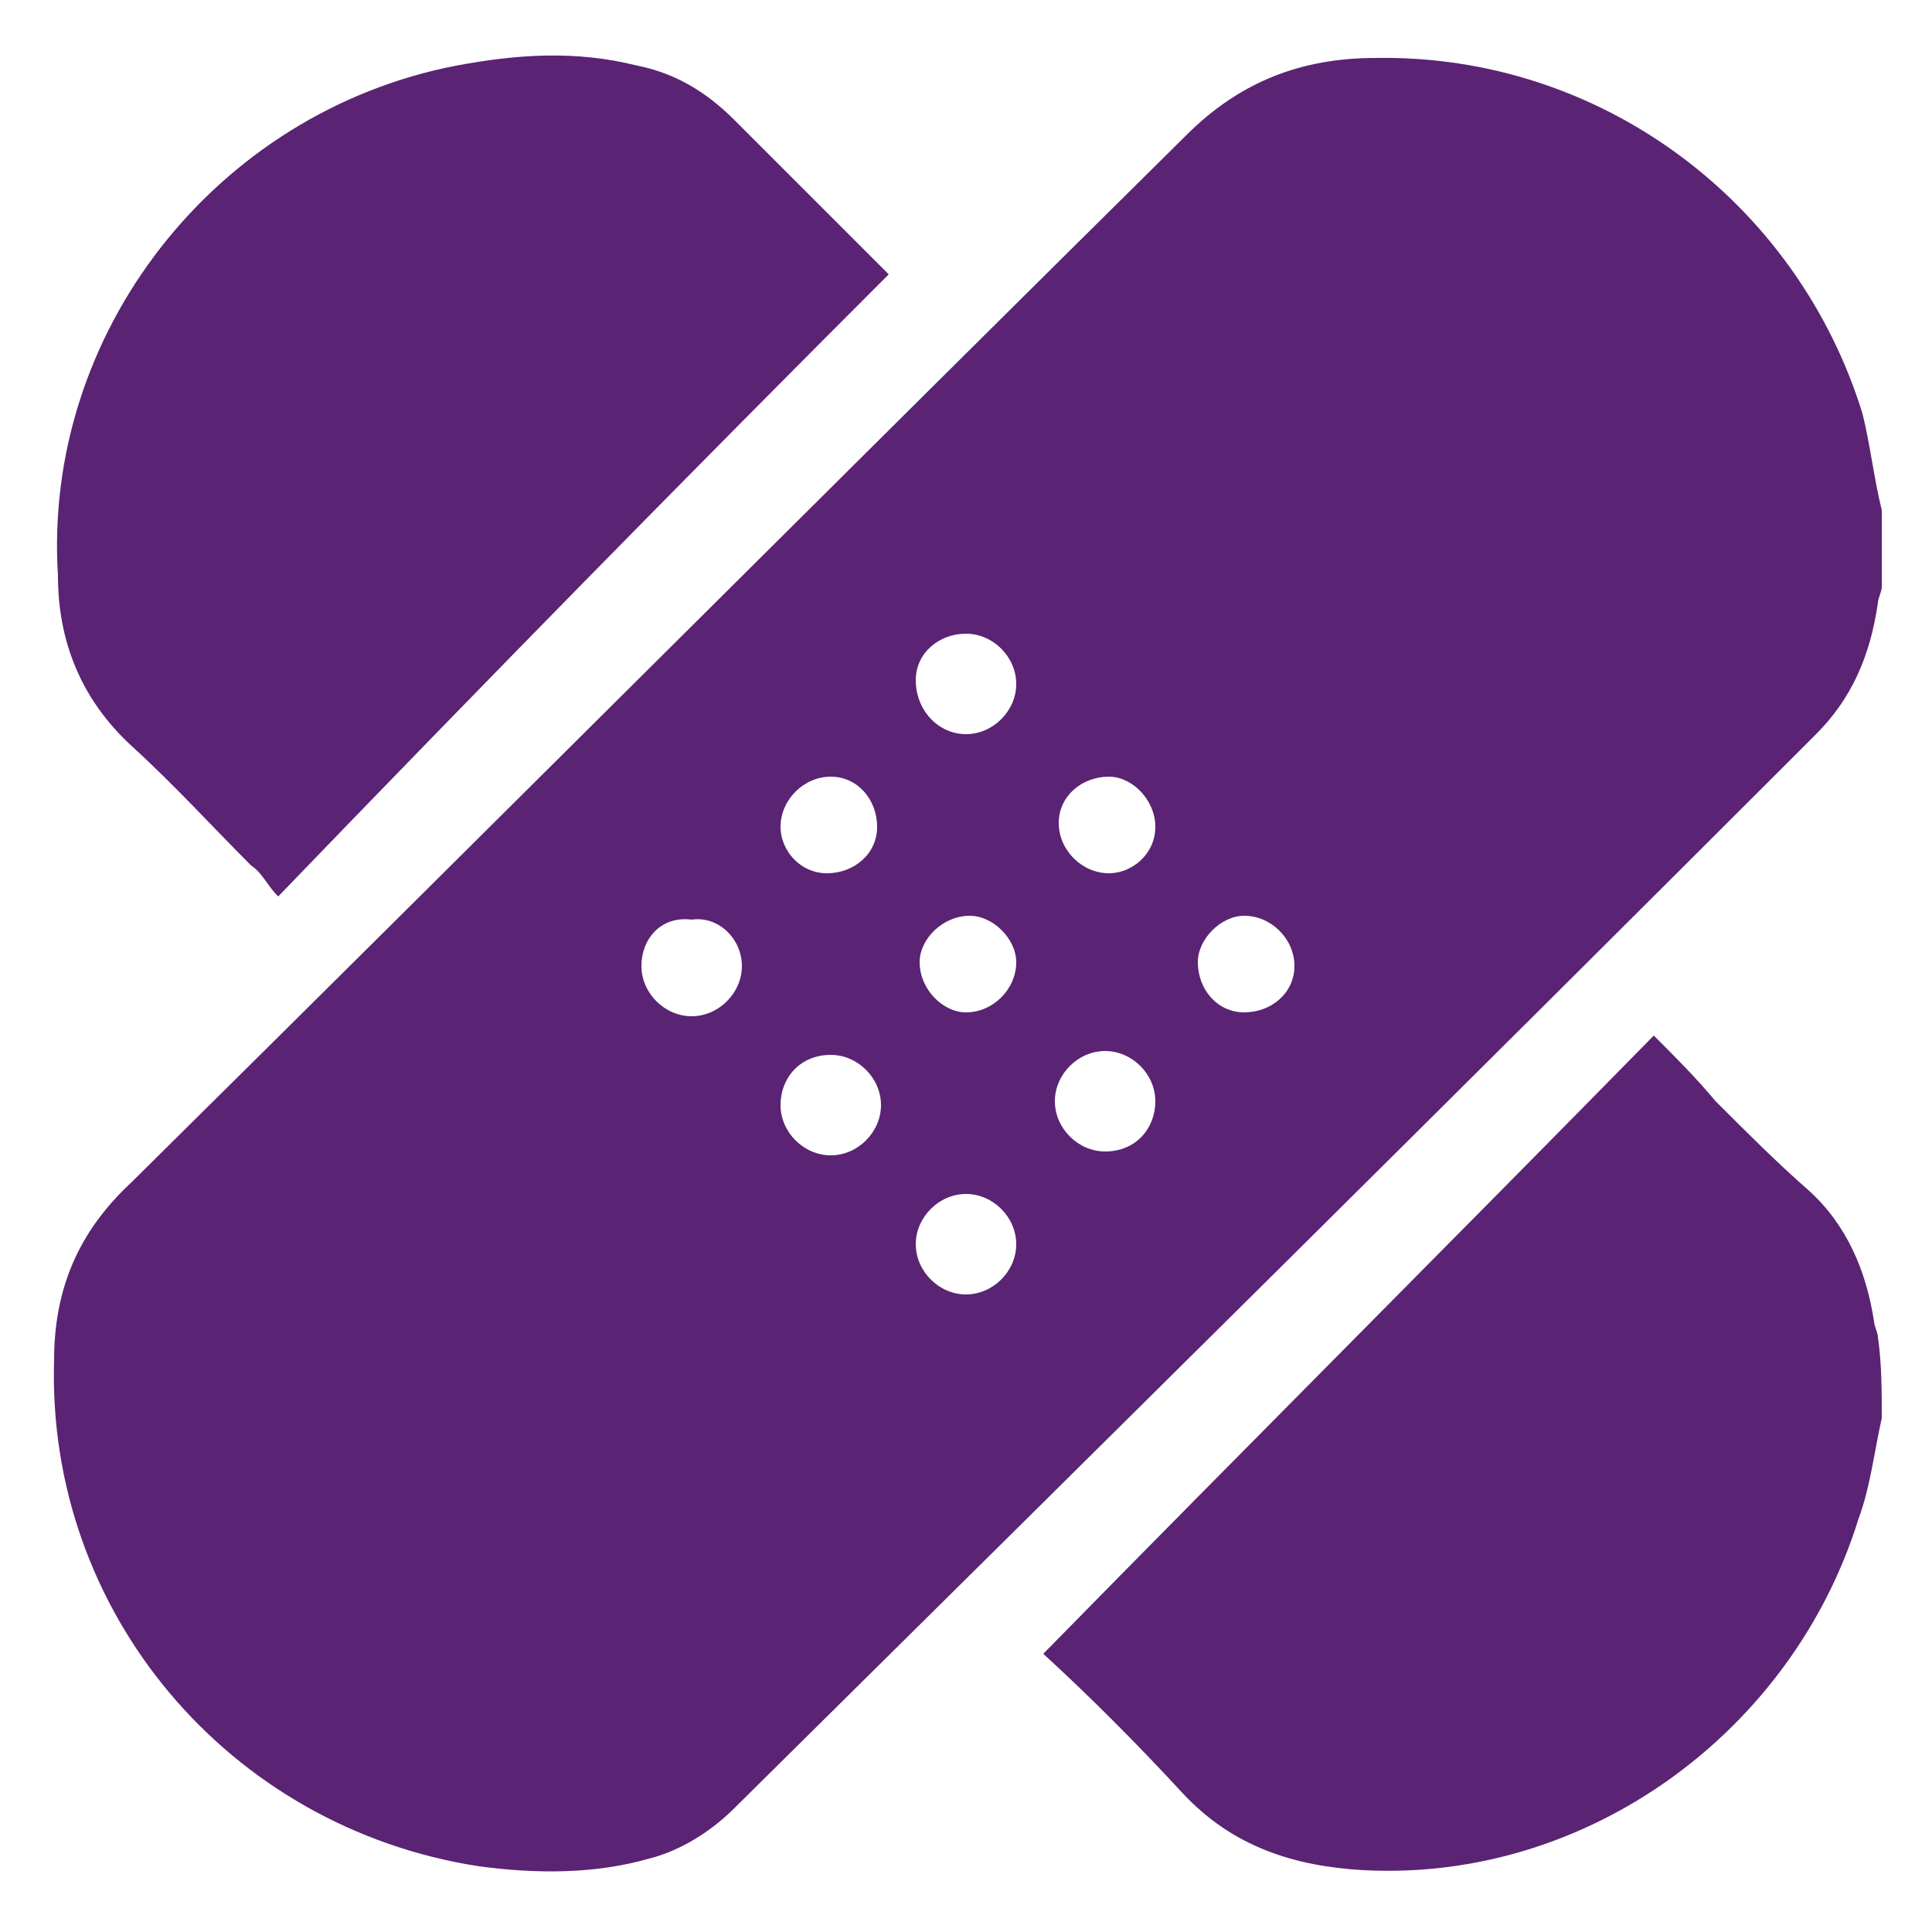 <svg xmlns="http://www.w3.org/2000/svg" xmlns:xlink="http://www.w3.org/1999/xlink" id="Layer_1" x="0px" y="0px" viewBox="0 0 50 50" xml:space="preserve"><g>	<path fill="#5A2373" d="M48.7,13.2c0,0.7,0,1.4,0,2c0,0.1-0.1,0.3-0.1,0.4C48.4,17,47.9,18.1,47,19c-9.3,9.3-18.6,18.5-28,27.8  c-0.6,0.6-1.4,1.1-2.2,1.3c-1.4,0.4-2.9,0.4-4.4,0.2c-6.5-1-11.2-6.6-11-13.1c0-1.8,0.6-3.3,2-4.6c9.1-9,18.2-18.1,27.3-27.1  c1.4-1.4,3-2,4.9-2c5.8-0.1,10.9,3.7,12.6,9.2C48.4,11.5,48.5,12.4,48.7,13.2z M25.1,23.7c-0.7,0-1.3,0.6-1.3,1.2  c0,0.7,0.6,1.3,1.2,1.3c0.7,0,1.3-0.6,1.3-1.3C26.3,24.3,25.7,23.7,25.1,23.7z M25,19c0.7,0,1.3-0.6,1.3-1.3c0-0.7-0.6-1.3-1.3-1.3  c-0.7,0-1.3,0.5-1.3,1.2C23.7,18.4,24.3,19,25,19z M25,30.9c-0.7,0-1.3,0.6-1.3,1.3c0,0.7,0.6,1.3,1.3,1.3c0.7,0,1.3-0.6,1.3-1.3  C26.3,31.5,25.7,30.9,25,30.9z M21.4,22.6c0.7,0,1.3-0.5,1.3-1.2c0-0.7-0.5-1.3-1.2-1.3c-0.7,0-1.3,0.6-1.3,1.3  C20.2,22,20.7,22.6,21.4,22.6z M29.9,21.4c0-0.7-0.6-1.3-1.2-1.3c-0.7,0-1.3,0.5-1.3,1.2c0,0.7,0.6,1.3,1.3,1.3  C29.3,22.6,29.9,22.1,29.9,21.4z M20.2,28.6c0,0.7,0.6,1.3,1.3,1.3c0.7,0,1.3-0.6,1.3-1.3c0-0.7-0.6-1.3-1.3-1.3  C20.7,27.3,20.2,27.9,20.2,28.6z M29.9,28.5c0-0.7-0.6-1.3-1.3-1.3c-0.7,0-1.3,0.6-1.3,1.3c0,0.7,0.6,1.3,1.3,1.3  C29.4,29.8,29.9,29.2,29.9,28.5z M31,24.9c0,0.7,0.5,1.3,1.2,1.3c0.7,0,1.3-0.5,1.3-1.2c0-0.7-0.6-1.3-1.3-1.3  C31.6,23.7,31,24.3,31,24.9z M16.6,25c0,0.7,0.6,1.3,1.3,1.3c0.7,0,1.3-0.6,1.3-1.3c0-0.7-0.6-1.3-1.3-1.2  C17.1,23.7,16.6,24.3,16.6,25z"></path>	<path fill="#5A2373" d="M48.7,36.7c-0.2,0.9-0.3,1.8-0.6,2.6c-1.7,5.5-7,9.4-12.8,9.1c-1.8-0.1-3.4-0.6-4.7-2  c-1.2-1.3-2.4-2.5-3.6-3.6c5.2-5.3,10.5-10.6,15.8-16c0.6,0.6,1.1,1.1,1.6,1.7c0.8,0.8,1.6,1.6,2.4,2.3c1,0.9,1.5,2.1,1.7,3.4  c0,0.1,0.1,0.3,0.1,0.4C48.7,35.3,48.7,36,48.7,36.7z"></path>	<path fill="#5A2373" d="M23,7.1c-5.3,5.3-10.5,10.6-15.8,16.1c-0.3-0.3-0.4-0.6-0.7-0.8c-1-1-2-2.1-3.1-3.1  c-1.3-1.2-1.9-2.7-1.9-4.4C1.1,8.6,5.6,2.9,11.8,1.7c1.6-0.3,3.1-0.4,4.7,0c1,0.2,1.8,0.7,2.5,1.4C20.4,4.5,21.7,5.8,23,7.1z"></path></g></svg>